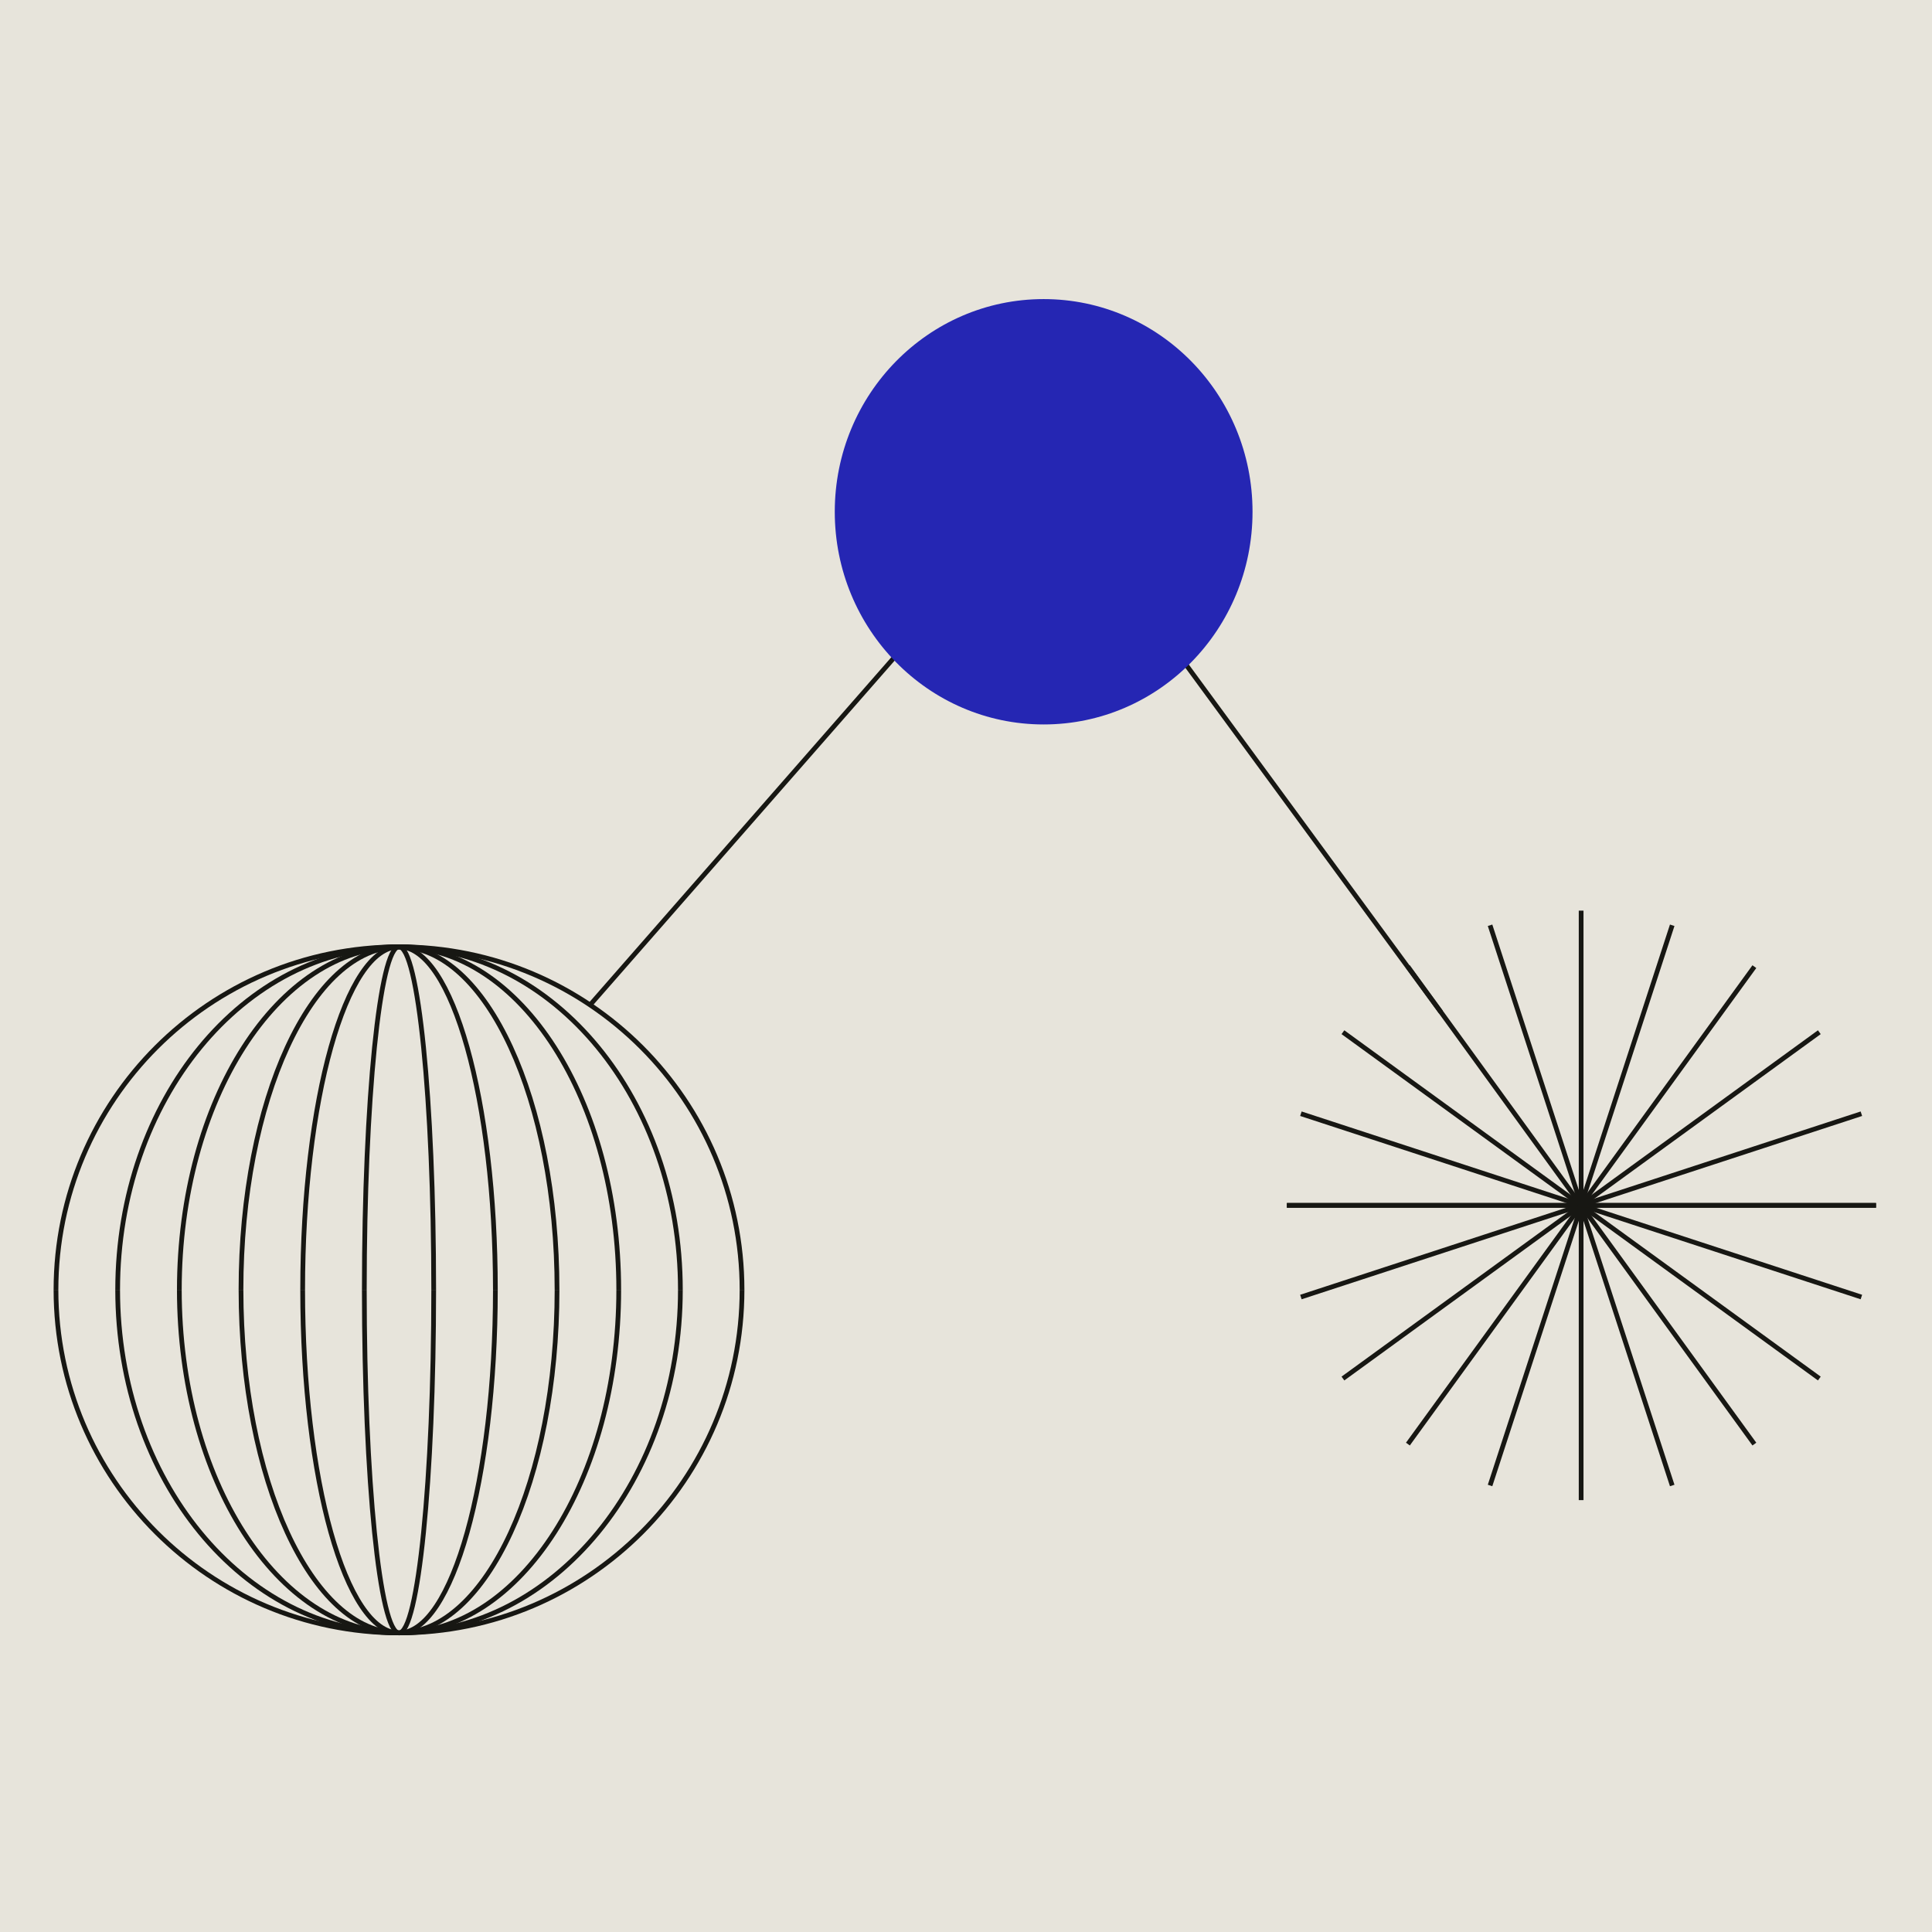 <?xml version="1.0" encoding="UTF-8"?>
<svg id="Layer_1" data-name="Layer 1" xmlns="http://www.w3.org/2000/svg" width="1200" height="1200" viewBox="0 0 1200 1200">
  <rect width="1200" height="1200" fill="#e7e4db"/>
  <g>
    <path d="M367.03,623.59l285.21-325.8,242.8,330.95" fill="none" stroke="#171713" stroke-width="2.94"/>
    <g>
      <path d="M34.77,801.16c0,117.67,95.39,213.07,213.06,213.07s213.06-95.39,213.06-213.07" fill="none" stroke="#171713" stroke-width="2.94"/>
      <path d="M73.08,801.16c0,117.67,78.24,213.07,174.76,213.07s174.76-95.39,174.76-213.07" fill="none" stroke="#171713" stroke-width="2.94"/>
      <path d="M111.39,801.16c0,117.67,61.09,213.06,136.46,213.06s136.46-95.39,136.46-213.06" fill="none" stroke="#171713" stroke-width="2.94"/>
      <path d="M149.69,801.16c0,117.67,43.94,213.07,98.15,213.07s98.15-95.39,98.15-213.07" fill="none" stroke="#171713" stroke-width="2.94"/>
      <path d="M187.99,801.16c0,117.67,26.79,213.07,59.85,213.07s59.85-95.39,59.85-213.07" fill="none" stroke="#171713" stroke-width="2.94"/>
      <path d="M226.29,801.16c0,117.67,9.65,213.06,21.55,213.06s21.54-95.39,21.54-213.06" fill="none" stroke="#171713" stroke-width="2.94"/>
      <path d="M34.77,801.16c0-117.67,95.39-213.07,213.06-213.07s213.06,95.39,213.06,213.07" fill="none" stroke="#171713" stroke-width="2.94"/>
      <path d="M73.08,801.16c0-117.67,78.24-213.07,174.76-213.07s174.76,95.39,174.76,213.07" fill="none" stroke="#171713" stroke-width="2.94"/>
      <path d="M111.39,801.16c0-117.67,61.09-213.07,136.46-213.07s136.46,95.39,136.46,213.07" fill="none" stroke="#171713" stroke-width="2.94"/>
      <path d="M149.68,801.16c0-117.67,43.94-213.07,98.15-213.07s98.15,95.39,98.15,213.07" fill="none" stroke="#171713" stroke-width="2.94"/>
      <path d="M187.99,801.16c0-117.67,26.79-213.07,59.85-213.07s59.85,95.39,59.85,213.07" fill="none" stroke="#171713" stroke-width="2.94"/>
      <path d="M226.29,801.16c0-117.67,9.65-213.07,21.55-213.07s21.54,95.39,21.54,213.07" fill="none" stroke="#171713" stroke-width="2.94"/>
    </g>
    <path d="M982.07,748.68h-182.77" fill="none" stroke="#171713" stroke-width="2.94"/>
    <path d="M982.07,748.68l-174.06-56.93" fill="none" stroke="#171713" stroke-width="2.94"/>
    <path d="M982.07,748.67l-147.95-107.55" fill="none" stroke="#171713" stroke-width="2.94"/>
    <path d="M982.07,748.67l-107.6-148.27" fill="none" stroke="#171713" stroke-width="2.94"/>
    <path d="M982.07,748.28l-56.57-173.58" fill="none" stroke="#171713" stroke-width="2.94"/>
    <path d="M982.07,748.68v-183.06" fill="none" stroke="#171713" stroke-width="2.94"/>
    <path d="M982.07,748.28l56.57-173.58" fill="none" stroke="#171713" stroke-width="2.94"/>
    <path d="M982.07,748.67l107.6-148.27" fill="none" stroke="#171713" stroke-width="2.94"/>
    <path d="M982.06,748.67l147.96-107.55" fill="none" stroke="#171713" stroke-width="2.94"/>
    <path d="M982.08,748.68l174.06-56.93" fill="none" stroke="#171713" stroke-width="2.94"/>
    <path d="M982.07,748.68h183.16" fill="none" stroke="#171713" stroke-width="2.94"/>
    <path d="M982.07,748.68h-182.77" fill="none" stroke="#171713" stroke-width="2.94"/>
    <path d="M982.07,748.67l-174.06,56.94" fill="none" stroke="#171713" stroke-width="2.94"/>
    <path d="M982.07,748.68l-147.95,107.55" fill="none" stroke="#171713" stroke-width="2.94"/>
    <path d="M982.07,748.68l-107.6,148.27" fill="none" stroke="#171713" stroke-width="2.94"/>
    <path d="M982.07,749.08l-56.57,173.58" fill="none" stroke="#171713" stroke-width="2.94"/>
    <path d="M982.07,748.68v183.07" fill="none" stroke="#171713" stroke-width="2.94"/>
    <path d="M982.07,749.08l56.57,173.58" fill="none" stroke="#171713" stroke-width="2.94"/>
    <path d="M982.07,748.68l107.6,148.27" fill="none" stroke="#171713" stroke-width="2.94"/>
    <path d="M982.06,748.68l147.96,107.55" fill="none" stroke="#171713" stroke-width="2.94"/>
    <path d="M982.08,748.67l174.06,56.94" fill="none" stroke="#171713" stroke-width="2.94"/>
    <path d="M982.07,748.68h183.16" fill="none" stroke="#171713" stroke-width="2.94"/>
    <ellipse cx="648.23" cy="317.87" rx="129.74" ry="132.1" fill="#2526b3"/>
  </g>
</svg>